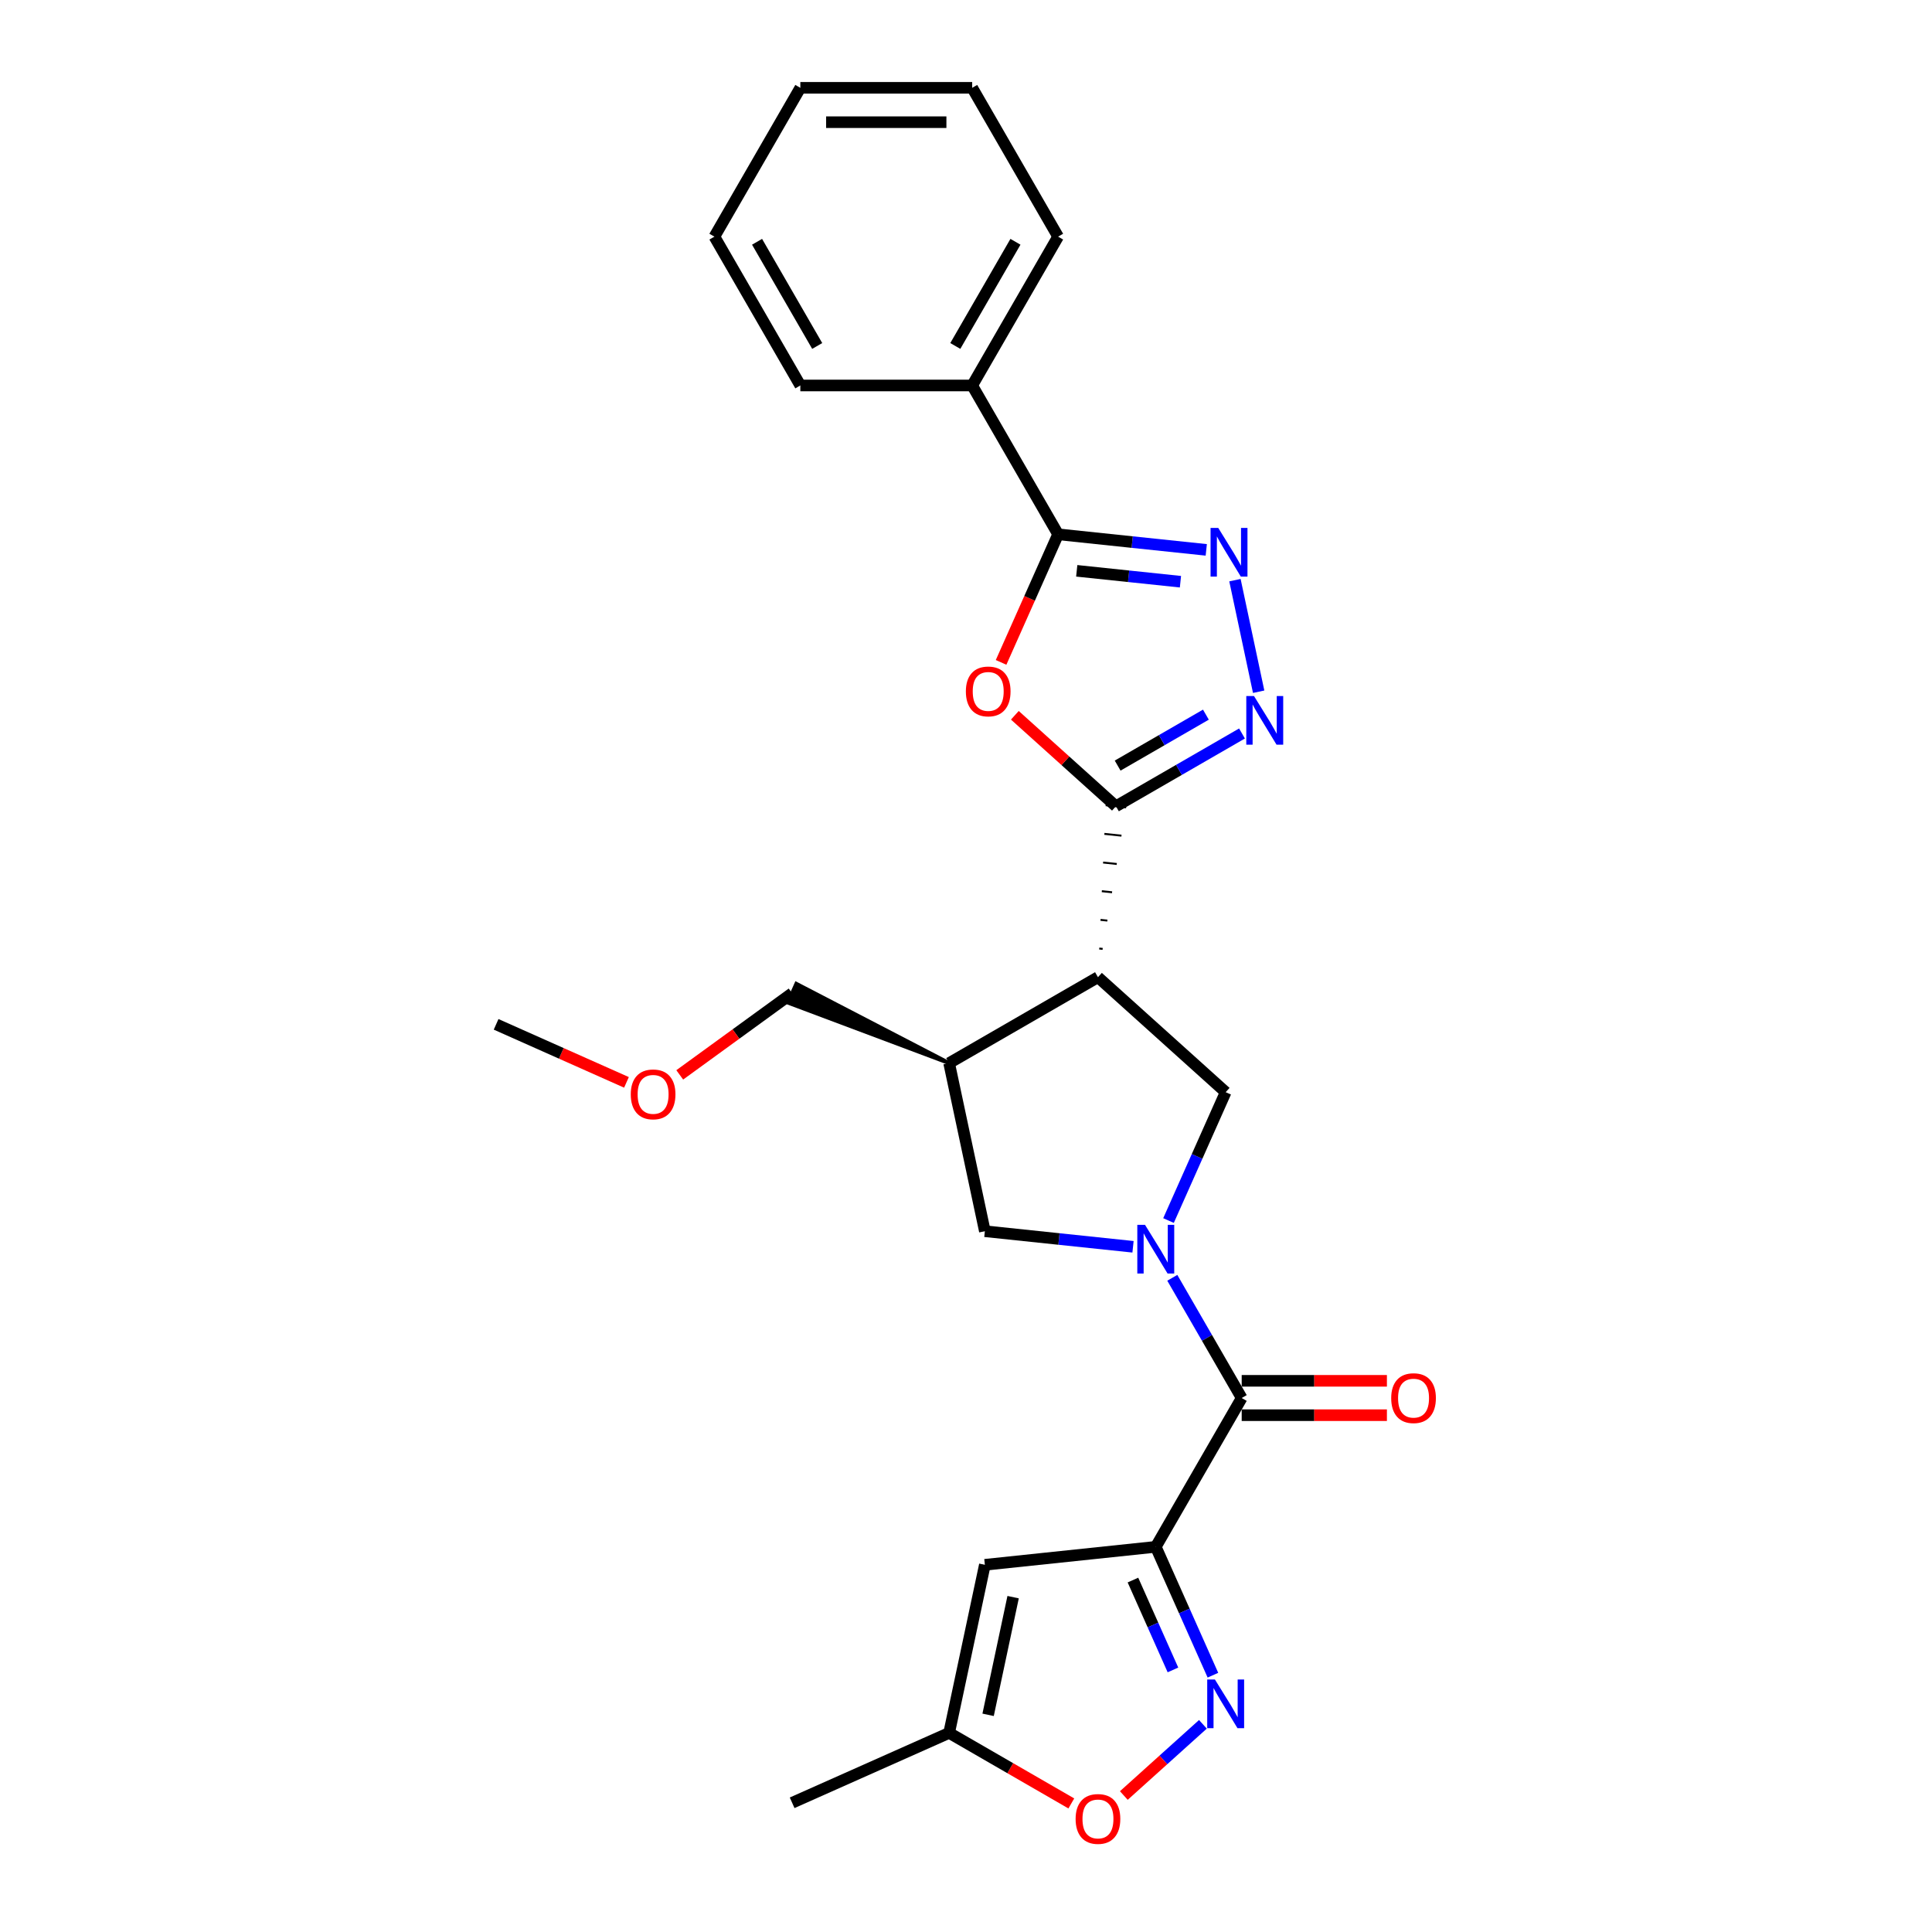 <?xml version='1.0' encoding='iso-8859-1'?>
<svg version='1.1' baseProfile='full'
              xmlns='http://www.w3.org/2000/svg'
                      xmlns:rdkit='http://www.rdkit.org/xml'
                      xmlns:xlink='http://www.w3.org/1999/xlink'
                  xml:space='preserve'
width='1000px' height='1000px' viewBox='0 0 1000 1000'>
<!-- END OF HEADER -->
<rect style='opacity:1.0;fill:#FFFFFF;stroke:none' width='1000' height='1000' x='0' y='0'> </rect>
<path class='bond-5' d='M 606.78,661.391 L 624.74,692.498' style='fill:none;fill-rule:evenodd;stroke:#0000FF;stroke-width:6px;stroke-linecap:butt;stroke-linejoin:miter;stroke-opacity:1' />
<path class='bond-5' d='M 624.74,692.498 L 642.699,723.605' style='fill:none;fill-rule:evenodd;stroke:#000000;stroke-width:6px;stroke-linecap:butt;stroke-linejoin:miter;stroke-opacity:1' />
<path class='bond-9' d='M 604.822,631.753 L 619.613,598.533' style='fill:none;fill-rule:evenodd;stroke:#0000FF;stroke-width:6px;stroke-linecap:butt;stroke-linejoin:miter;stroke-opacity:1' />
<path class='bond-9' d='M 619.613,598.533 L 634.404,565.313' style='fill:none;fill-rule:evenodd;stroke:#000000;stroke-width:6px;stroke-linecap:butt;stroke-linejoin:miter;stroke-opacity:1' />
<path class='bond-12' d='M 586.448,645.335 L 548.105,641.305' style='fill:none;fill-rule:evenodd;stroke:#0000FF;stroke-width:6px;stroke-linecap:butt;stroke-linejoin:miter;stroke-opacity:1' />
<path class='bond-12' d='M 548.105,641.305 L 509.762,637.275' style='fill:none;fill-rule:evenodd;stroke:#000000;stroke-width:6px;stroke-linecap:butt;stroke-linejoin:miter;stroke-opacity:1' />
<path class='bond-0' d='M 598.225,800.638 L 642.699,723.605' style='fill:none;fill-rule:evenodd;stroke:#000000;stroke-width:6px;stroke-linecap:butt;stroke-linejoin:miter;stroke-opacity:1' />
<path class='bond-7' d='M 598.225,800.638 L 613.015,833.858' style='fill:none;fill-rule:evenodd;stroke:#000000;stroke-width:6px;stroke-linecap:butt;stroke-linejoin:miter;stroke-opacity:1' />
<path class='bond-7' d='M 613.015,833.858 L 627.806,867.078' style='fill:none;fill-rule:evenodd;stroke:#0000FF;stroke-width:6px;stroke-linecap:butt;stroke-linejoin:miter;stroke-opacity:1' />
<path class='bond-7' d='M 586.41,817.84 L 596.763,841.094' style='fill:none;fill-rule:evenodd;stroke:#000000;stroke-width:6px;stroke-linecap:butt;stroke-linejoin:miter;stroke-opacity:1' />
<path class='bond-7' d='M 596.763,841.094 L 607.117,864.348' style='fill:none;fill-rule:evenodd;stroke:#0000FF;stroke-width:6px;stroke-linecap:butt;stroke-linejoin:miter;stroke-opacity:1' />
<path class='bond-10' d='M 598.225,800.638 L 509.762,809.936' style='fill:none;fill-rule:evenodd;stroke:#000000;stroke-width:6px;stroke-linecap:butt;stroke-linejoin:miter;stroke-opacity:1' />
<path class='bond-1' d='M 570.735,491.143 L 568.966,490.957' style='fill:none;fill-rule:evenodd;stroke:#000000;stroke-width:1.0px;stroke-linecap:butt;stroke-linejoin:miter;stroke-opacity:1' />
<path class='bond-1' d='M 573.17,476.492 L 569.631,476.12' style='fill:none;fill-rule:evenodd;stroke:#000000;stroke-width:1.0px;stroke-linecap:butt;stroke-linejoin:miter;stroke-opacity:1' />
<path class='bond-1' d='M 575.604,461.842 L 570.296,461.284' style='fill:none;fill-rule:evenodd;stroke:#000000;stroke-width:1.0px;stroke-linecap:butt;stroke-linejoin:miter;stroke-opacity:1' />
<path class='bond-1' d='M 578.038,447.191 L 570.961,446.447' style='fill:none;fill-rule:evenodd;stroke:#000000;stroke-width:1.0px;stroke-linecap:butt;stroke-linejoin:miter;stroke-opacity:1' />
<path class='bond-1' d='M 580.472,432.54 L 571.626,431.61' style='fill:none;fill-rule:evenodd;stroke:#000000;stroke-width:1.0px;stroke-linecap:butt;stroke-linejoin:miter;stroke-opacity:1' />
<path class='bond-1' d='M 582.907,417.889 L 572.291,416.773' style='fill:none;fill-rule:evenodd;stroke:#000000;stroke-width:1.0px;stroke-linecap:butt;stroke-linejoin:miter;stroke-opacity:1' />
<path class='bond-3' d='M 577.599,417.331 L 551.441,393.779' style='fill:none;fill-rule:evenodd;stroke:#000000;stroke-width:6px;stroke-linecap:butt;stroke-linejoin:miter;stroke-opacity:1' />
<path class='bond-3' d='M 551.441,393.779 L 525.284,370.226' style='fill:none;fill-rule:evenodd;stroke:#FF0000;stroke-width:6px;stroke-linecap:butt;stroke-linejoin:miter;stroke-opacity:1' />
<path class='bond-4' d='M 577.599,417.331 L 610.227,398.494' style='fill:none;fill-rule:evenodd;stroke:#000000;stroke-width:6px;stroke-linecap:butt;stroke-linejoin:miter;stroke-opacity:1' />
<path class='bond-4' d='M 610.227,398.494 L 642.855,379.656' style='fill:none;fill-rule:evenodd;stroke:#0000FF;stroke-width:6px;stroke-linecap:butt;stroke-linejoin:miter;stroke-opacity:1' />
<path class='bond-4' d='M 578.492,396.273 L 601.332,383.087' style='fill:none;fill-rule:evenodd;stroke:#000000;stroke-width:6px;stroke-linecap:butt;stroke-linejoin:miter;stroke-opacity:1' />
<path class='bond-4' d='M 601.332,383.087 L 624.171,369.901' style='fill:none;fill-rule:evenodd;stroke:#0000FF;stroke-width:6px;stroke-linecap:butt;stroke-linejoin:miter;stroke-opacity:1' />
<path class='bond-2' d='M 568.301,505.794 L 634.404,565.313' style='fill:none;fill-rule:evenodd;stroke:#000000;stroke-width:6px;stroke-linecap:butt;stroke-linejoin:miter;stroke-opacity:1' />
<path class='bond-26' d='M 568.301,505.794 L 491.268,550.269' style='fill:none;fill-rule:evenodd;stroke:#000000;stroke-width:6px;stroke-linecap:butt;stroke-linejoin:miter;stroke-opacity:1' />
<path class='bond-8' d='M 518.158,342.851 L 532.917,309.702' style='fill:none;fill-rule:evenodd;stroke:#FF0000;stroke-width:6px;stroke-linecap:butt;stroke-linejoin:miter;stroke-opacity:1' />
<path class='bond-8' d='M 532.917,309.702 L 547.676,276.553' style='fill:none;fill-rule:evenodd;stroke:#000000;stroke-width:6px;stroke-linecap:butt;stroke-linejoin:miter;stroke-opacity:1' />
<path class='bond-6' d='M 651.482,358.037 L 639.207,300.291' style='fill:none;fill-rule:evenodd;stroke:#0000FF;stroke-width:6px;stroke-linecap:butt;stroke-linejoin:miter;stroke-opacity:1' />
<path class='bond-15' d='M 642.699,732.5 L 680.281,732.5' style='fill:none;fill-rule:evenodd;stroke:#000000;stroke-width:6px;stroke-linecap:butt;stroke-linejoin:miter;stroke-opacity:1' />
<path class='bond-15' d='M 680.281,732.5 L 717.862,732.5' style='fill:none;fill-rule:evenodd;stroke:#FF0000;stroke-width:6px;stroke-linecap:butt;stroke-linejoin:miter;stroke-opacity:1' />
<path class='bond-15' d='M 642.699,714.71 L 680.281,714.71' style='fill:none;fill-rule:evenodd;stroke:#000000;stroke-width:6px;stroke-linecap:butt;stroke-linejoin:miter;stroke-opacity:1' />
<path class='bond-15' d='M 680.281,714.71 L 717.862,714.71' style='fill:none;fill-rule:evenodd;stroke:#FF0000;stroke-width:6px;stroke-linecap:butt;stroke-linejoin:miter;stroke-opacity:1' />
<path class='bond-28' d='M 624.361,284.613 L 586.018,280.583' style='fill:none;fill-rule:evenodd;stroke:#0000FF;stroke-width:6px;stroke-linecap:butt;stroke-linejoin:miter;stroke-opacity:1' />
<path class='bond-28' d='M 586.018,280.583 L 547.676,276.553' style='fill:none;fill-rule:evenodd;stroke:#000000;stroke-width:6px;stroke-linecap:butt;stroke-linejoin:miter;stroke-opacity:1' />
<path class='bond-28' d='M 610.999,301.096 L 584.159,298.275' style='fill:none;fill-rule:evenodd;stroke:#0000FF;stroke-width:6px;stroke-linecap:butt;stroke-linejoin:miter;stroke-opacity:1' />
<path class='bond-28' d='M 584.159,298.275 L 557.319,295.454' style='fill:none;fill-rule:evenodd;stroke:#000000;stroke-width:6px;stroke-linecap:butt;stroke-linejoin:miter;stroke-opacity:1' />
<path class='bond-13' d='M 622.627,892.501 L 602.159,910.93' style='fill:none;fill-rule:evenodd;stroke:#0000FF;stroke-width:6px;stroke-linecap:butt;stroke-linejoin:miter;stroke-opacity:1' />
<path class='bond-13' d='M 602.159,910.93 L 581.692,929.359' style='fill:none;fill-rule:evenodd;stroke:#FF0000;stroke-width:6px;stroke-linecap:butt;stroke-linejoin:miter;stroke-opacity:1' />
<path class='bond-16' d='M 547.676,276.553 L 503.201,199.52' style='fill:none;fill-rule:evenodd;stroke:#000000;stroke-width:6px;stroke-linecap:butt;stroke-linejoin:miter;stroke-opacity:1' />
<path class='bond-14' d='M 509.762,809.936 L 491.268,896.942' style='fill:none;fill-rule:evenodd;stroke:#000000;stroke-width:6px;stroke-linecap:butt;stroke-linejoin:miter;stroke-opacity:1' />
<path class='bond-14' d='M 524.389,826.685 L 511.444,887.589' style='fill:none;fill-rule:evenodd;stroke:#000000;stroke-width:6px;stroke-linecap:butt;stroke-linejoin:miter;stroke-opacity:1' />
<path class='bond-11' d='M 491.268,550.269 L 509.762,637.275' style='fill:none;fill-rule:evenodd;stroke:#000000;stroke-width:6px;stroke-linecap:butt;stroke-linejoin:miter;stroke-opacity:1' />
<path class='bond-17' d='M 491.268,550.269 L 412.18,509.214 L 407.838,518.965 Z' style='fill:#000000;fill-rule:evenodd;fill-opacity:1;stroke:#000000;stroke-width:2px;stroke-linecap:butt;stroke-linejoin:miter;stroke-opacity:1;' />
<path class='bond-27' d='M 554.514,933.456 L 522.891,915.199' style='fill:none;fill-rule:evenodd;stroke:#FF0000;stroke-width:6px;stroke-linecap:butt;stroke-linejoin:miter;stroke-opacity:1' />
<path class='bond-27' d='M 522.891,915.199 L 491.268,896.942' style='fill:none;fill-rule:evenodd;stroke:#000000;stroke-width:6px;stroke-linecap:butt;stroke-linejoin:miter;stroke-opacity:1' />
<path class='bond-19' d='M 491.268,896.942 L 410.009,933.121' style='fill:none;fill-rule:evenodd;stroke:#000000;stroke-width:6px;stroke-linecap:butt;stroke-linejoin:miter;stroke-opacity:1' />
<path class='bond-20' d='M 503.201,199.52 L 547.676,122.487' style='fill:none;fill-rule:evenodd;stroke:#000000;stroke-width:6px;stroke-linecap:butt;stroke-linejoin:miter;stroke-opacity:1' />
<path class='bond-20' d='M 494.465,179.07 L 525.598,125.147' style='fill:none;fill-rule:evenodd;stroke:#000000;stroke-width:6px;stroke-linecap:butt;stroke-linejoin:miter;stroke-opacity:1' />
<path class='bond-21' d='M 503.201,199.52 L 414.251,199.52' style='fill:none;fill-rule:evenodd;stroke:#000000;stroke-width:6px;stroke-linecap:butt;stroke-linejoin:miter;stroke-opacity:1' />
<path class='bond-18' d='M 410.009,514.09 L 380.922,535.223' style='fill:none;fill-rule:evenodd;stroke:#000000;stroke-width:6px;stroke-linecap:butt;stroke-linejoin:miter;stroke-opacity:1' />
<path class='bond-18' d='M 380.922,535.223 L 351.834,556.356' style='fill:none;fill-rule:evenodd;stroke:#FF0000;stroke-width:6px;stroke-linecap:butt;stroke-linejoin:miter;stroke-opacity:1' />
<path class='bond-22' d='M 324.26,560.234 L 290.524,545.214' style='fill:none;fill-rule:evenodd;stroke:#FF0000;stroke-width:6px;stroke-linecap:butt;stroke-linejoin:miter;stroke-opacity:1' />
<path class='bond-22' d='M 290.524,545.214 L 256.787,530.194' style='fill:none;fill-rule:evenodd;stroke:#000000;stroke-width:6px;stroke-linecap:butt;stroke-linejoin:miter;stroke-opacity:1' />
<path class='bond-24' d='M 547.676,122.487 L 503.201,45.455' style='fill:none;fill-rule:evenodd;stroke:#000000;stroke-width:6px;stroke-linecap:butt;stroke-linejoin:miter;stroke-opacity:1' />
<path class='bond-23' d='M 414.251,199.52 L 369.776,122.487' style='fill:none;fill-rule:evenodd;stroke:#000000;stroke-width:6px;stroke-linecap:butt;stroke-linejoin:miter;stroke-opacity:1' />
<path class='bond-23' d='M 422.986,179.07 L 391.854,125.147' style='fill:none;fill-rule:evenodd;stroke:#000000;stroke-width:6px;stroke-linecap:butt;stroke-linejoin:miter;stroke-opacity:1' />
<path class='bond-25' d='M 369.776,122.487 L 414.251,45.455' style='fill:none;fill-rule:evenodd;stroke:#000000;stroke-width:6px;stroke-linecap:butt;stroke-linejoin:miter;stroke-opacity:1' />
<path class='bond-29' d='M 503.201,45.455 L 414.251,45.455' style='fill:none;fill-rule:evenodd;stroke:#000000;stroke-width:6px;stroke-linecap:butt;stroke-linejoin:miter;stroke-opacity:1' />
<path class='bond-29' d='M 489.858,63.245 L 427.593,63.245' style='fill:none;fill-rule:evenodd;stroke:#000000;stroke-width:6px;stroke-linecap:butt;stroke-linejoin:miter;stroke-opacity:1' />
<path  class='atom-0' d='M 592.656 633.977
L 600.911 647.32
Q 601.729 648.636, 603.046 651.02
Q 604.362 653.404, 604.433 653.546
L 604.433 633.977
L 607.778 633.977
L 607.778 659.168
L 604.327 659.168
L 595.467 644.58
Q 594.435 642.872, 593.332 640.915
Q 592.265 638.958, 591.945 638.353
L 591.945 659.168
L 588.671 659.168
L 588.671 633.977
L 592.656 633.977
' fill='#0000FF'/>
<path  class='atom-4' d='M 499.933 357.884
Q 499.933 351.835, 502.922 348.455
Q 505.91 345.075, 511.496 345.075
Q 517.082 345.075, 520.071 348.455
Q 523.06 351.835, 523.06 357.884
Q 523.06 364.003, 520.036 367.49
Q 517.011 370.941, 511.496 370.941
Q 505.946 370.941, 502.922 367.49
Q 499.933 364.039, 499.933 357.884
M 511.496 368.095
Q 515.339 368.095, 517.403 365.533
Q 519.502 362.936, 519.502 357.884
Q 519.502 352.938, 517.403 350.447
Q 515.339 347.921, 511.496 347.921
Q 507.654 347.921, 505.555 350.412
Q 503.491 352.902, 503.491 357.884
Q 503.491 362.971, 505.555 365.533
Q 507.654 368.095, 511.496 368.095
' fill='#FF0000'/>
<path  class='atom-5' d='M 649.063 360.261
L 657.318 373.604
Q 658.136 374.92, 659.453 377.304
Q 660.769 379.688, 660.84 379.83
L 660.84 360.261
L 664.185 360.261
L 664.185 385.452
L 660.734 385.452
L 651.874 370.864
Q 650.842 369.156, 649.739 367.199
Q 648.672 365.242, 648.352 364.638
L 648.352 385.452
L 645.078 385.452
L 645.078 360.261
L 649.063 360.261
' fill='#0000FF'/>
<path  class='atom-7' d='M 630.57 273.255
L 638.824 286.598
Q 639.643 287.914, 640.959 290.298
Q 642.276 292.682, 642.347 292.824
L 642.347 273.255
L 645.691 273.255
L 645.691 298.446
L 642.24 298.446
L 633.381 283.858
Q 632.349 282.15, 631.246 280.193
Q 630.178 278.236, 629.858 277.632
L 629.858 298.446
L 626.585 298.446
L 626.585 273.255
L 630.57 273.255
' fill='#0000FF'/>
<path  class='atom-8' d='M 628.835 869.302
L 637.09 882.645
Q 637.908 883.961, 639.225 886.345
Q 640.541 888.729, 640.612 888.871
L 640.612 869.302
L 643.957 869.302
L 643.957 894.493
L 640.506 894.493
L 631.646 879.905
Q 630.614 878.197, 629.511 876.24
Q 628.444 874.283, 628.124 873.679
L 628.124 894.493
L 624.851 894.493
L 624.851 869.302
L 628.835 869.302
' fill='#0000FF'/>
<path  class='atom-14' d='M 556.738 941.488
Q 556.738 935.439, 559.726 932.059
Q 562.715 928.679, 568.301 928.679
Q 573.887 928.679, 576.876 932.059
Q 579.865 935.439, 579.865 941.488
Q 579.865 947.607, 576.84 951.094
Q 573.816 954.545, 568.301 954.545
Q 562.751 954.545, 559.726 951.094
Q 556.738 947.643, 556.738 941.488
M 568.301 951.699
Q 572.144 951.699, 574.207 949.137
Q 576.307 946.54, 576.307 941.488
Q 576.307 936.542, 574.207 934.051
Q 572.144 931.525, 568.301 931.525
Q 564.459 931.525, 562.359 934.016
Q 560.296 936.506, 560.296 941.488
Q 560.296 946.576, 562.359 949.137
Q 564.459 951.699, 568.301 951.699
' fill='#FF0000'/>
<path  class='atom-16' d='M 720.086 723.676
Q 720.086 717.628, 723.074 714.248
Q 726.063 710.868, 731.649 710.868
Q 737.235 710.868, 740.224 714.248
Q 743.213 717.628, 743.213 723.676
Q 743.213 729.796, 740.188 733.283
Q 737.164 736.734, 731.649 736.734
Q 726.099 736.734, 723.074 733.283
Q 720.086 729.832, 720.086 723.676
M 731.649 733.888
Q 735.492 733.888, 737.555 731.326
Q 739.655 728.729, 739.655 723.676
Q 739.655 718.731, 737.555 716.24
Q 735.492 713.714, 731.649 713.714
Q 727.807 713.714, 725.707 716.205
Q 723.644 718.695, 723.644 723.676
Q 723.644 728.764, 725.707 731.326
Q 727.807 733.888, 731.649 733.888
' fill='#FF0000'/>
<path  class='atom-19' d='M 326.484 566.444
Q 326.484 560.395, 329.472 557.015
Q 332.461 553.635, 338.047 553.635
Q 343.633 553.635, 346.622 557.015
Q 349.61 560.395, 349.61 566.444
Q 349.61 572.564, 346.586 576.051
Q 343.562 579.502, 338.047 579.502
Q 332.497 579.502, 329.472 576.051
Q 326.484 572.599, 326.484 566.444
M 338.047 576.655
Q 341.89 576.655, 343.953 574.094
Q 346.052 571.496, 346.052 566.444
Q 346.052 561.498, 343.953 559.008
Q 341.89 556.482, 338.047 556.482
Q 334.204 556.482, 332.105 558.972
Q 330.041 561.463, 330.041 566.444
Q 330.041 571.532, 332.105 574.094
Q 334.204 576.655, 338.047 576.655
' fill='#FF0000'/>
</svg>
